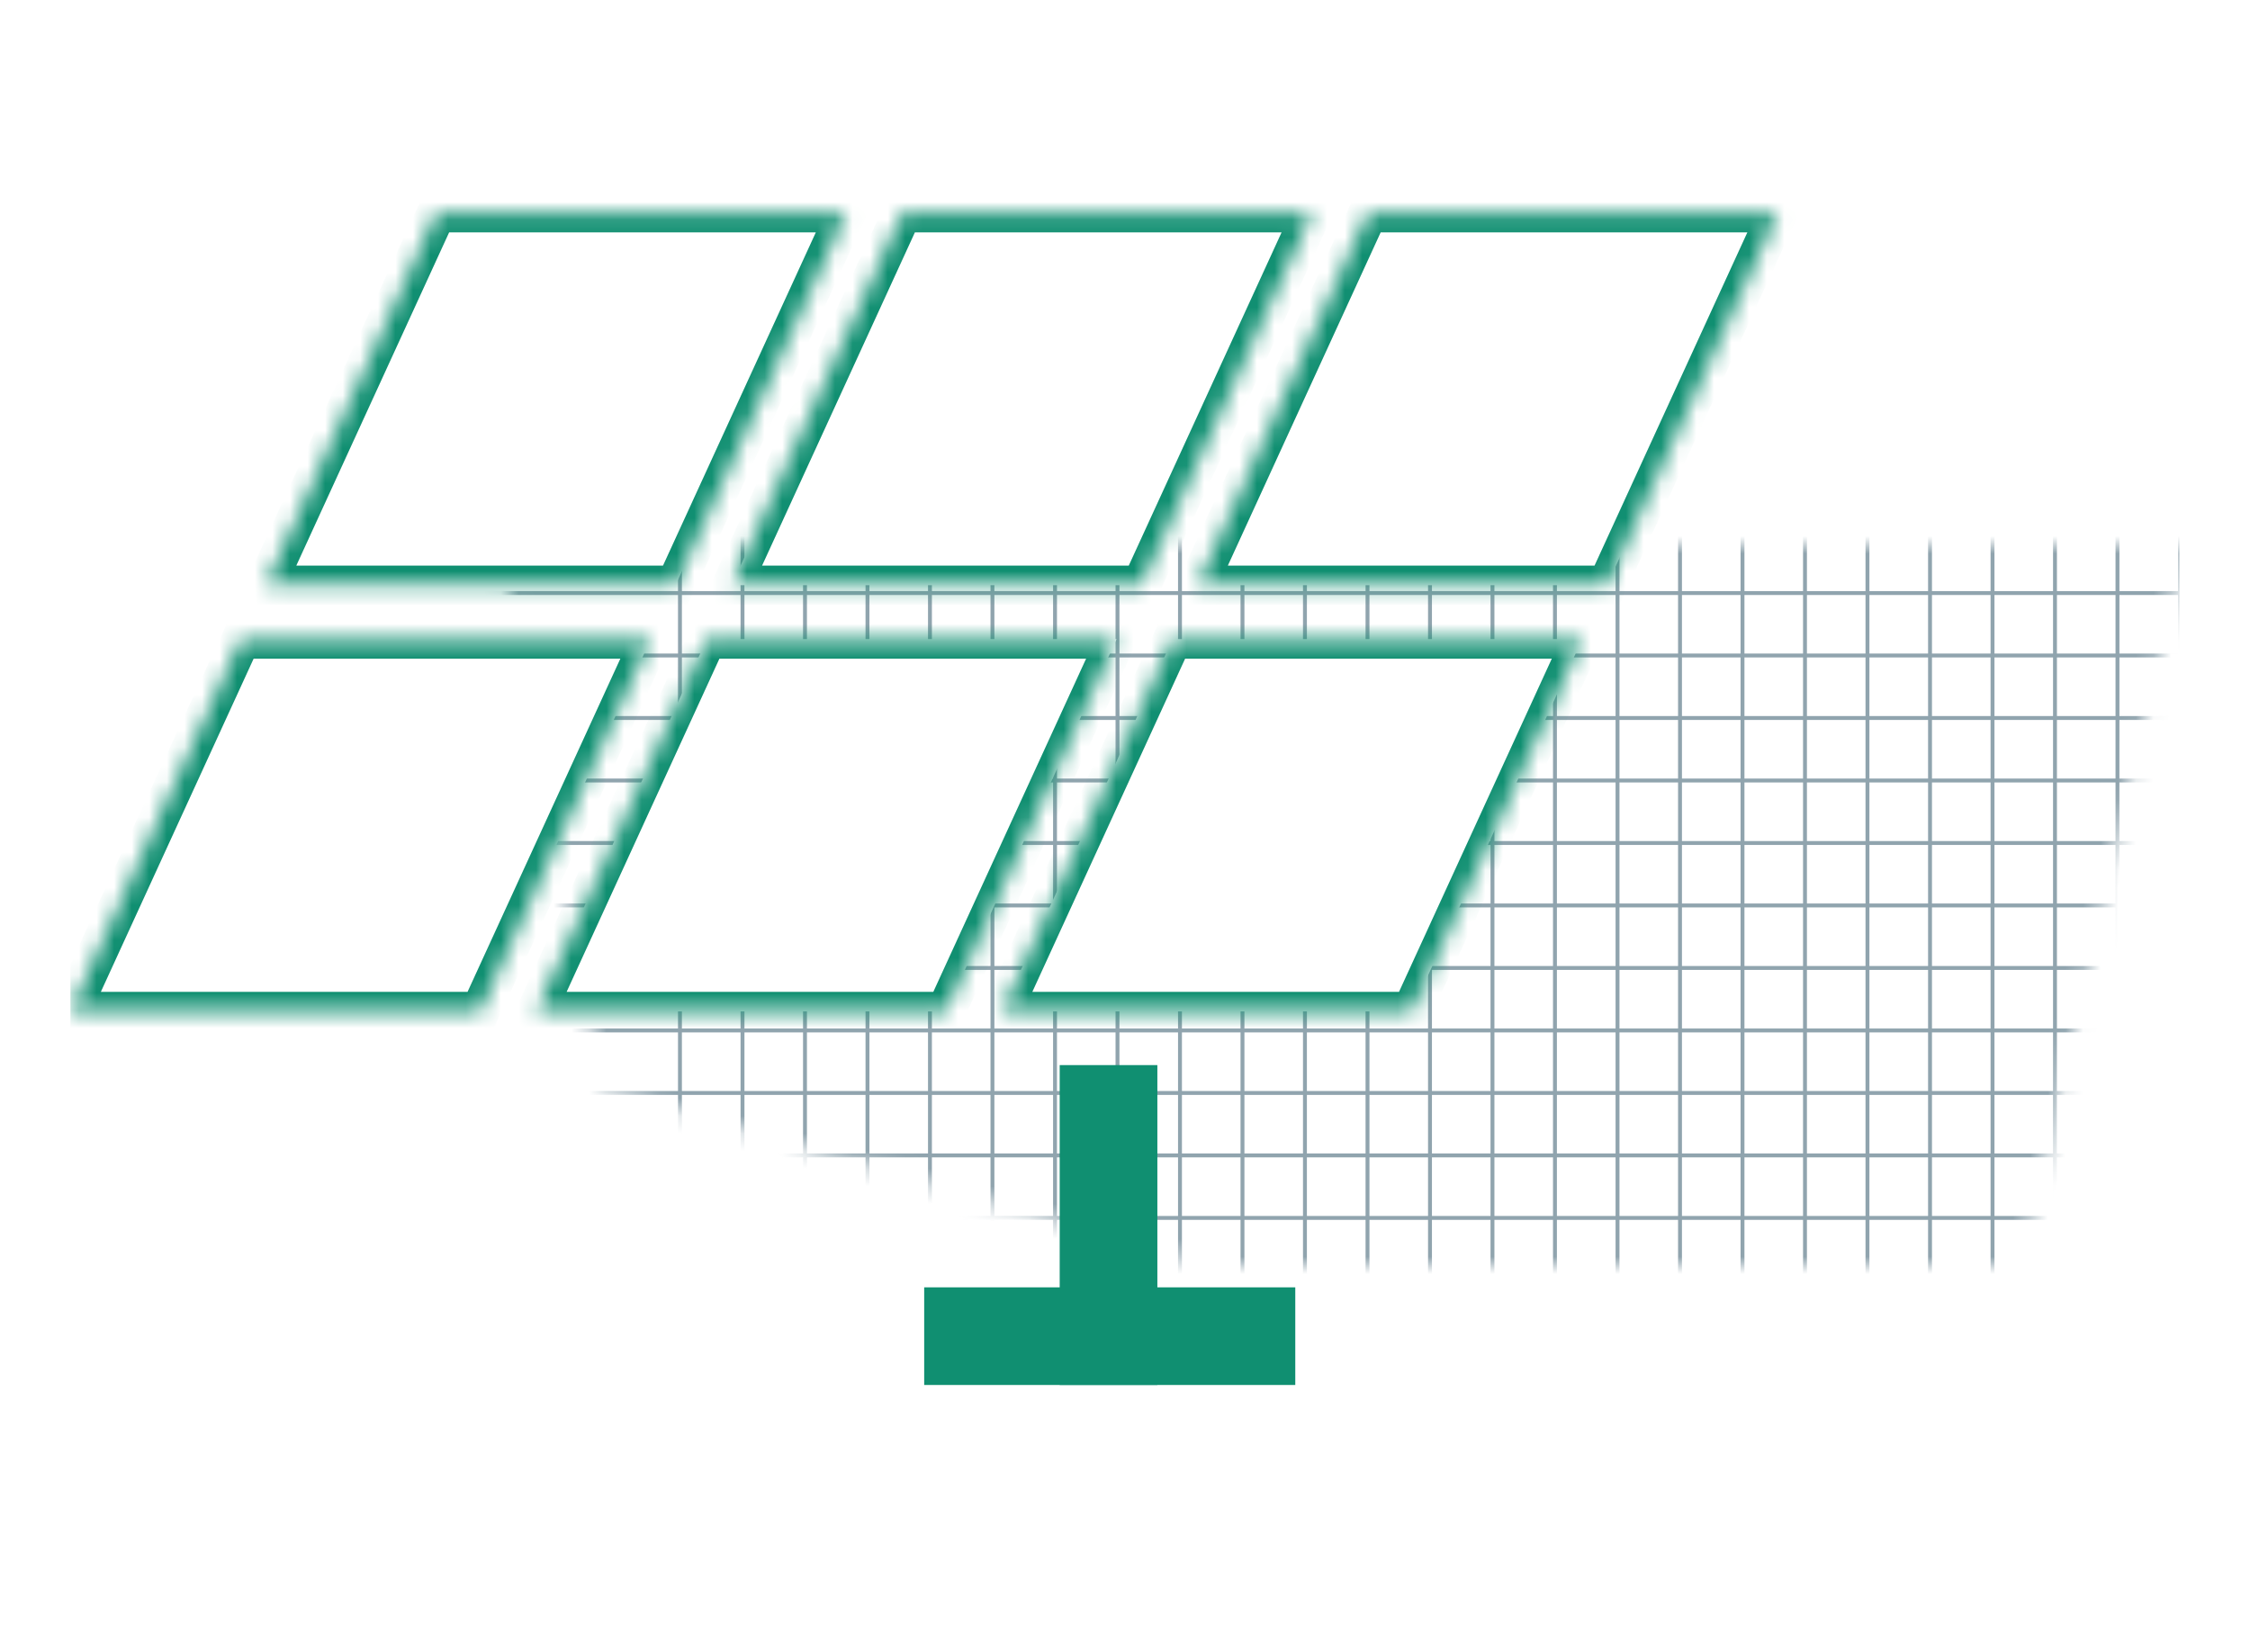 <svg width="128" height="94" fill="none" xmlns="http://www.w3.org/2000/svg"><g clip-path="url(#a)" filter="url(#b)"><path fill="#fff" d="M4 .889h120v84.444H4z"/><mask id="c" style="mask-type:alpha" maskUnits="userSpaceOnUse" x="28" y="27" width="97" height="41"><path d="m124.229 27-9.27 40.991H68.475L34.239 57.945 28.442 27h95.787Z" fill="#D9D9D9"/></mask><g mask="url(#c)" stroke="#90A4AE" stroke-width=".222"><path d="M38.682 1.568V85.334M42.24 1.568V85.334M45.795 1.568V85.334M49.35 1.568V85.334M52.904 1.568V85.334M56.459 1.568V85.334M60.019 1.568V85.334M63.573 1.568V85.334M67.128 1.568V85.334M70.683 1.568V85.334M74.237 1.568V85.334M77.796 1.568V85.334M81.351 1.568V85.334M84.905 1.568V85.334M88.46 1.568V85.334M92.019 1.568V85.334M95.574 1.568V85.334M99.129 1.568V85.334M102.684 1.568V85.334M106.238 1.568V85.334M109.797 1.568V85.334M113.352 1.568V85.334M116.906 1.568V85.334M120.461 1.568V85.334M124.016 1.568V85.334M4.229 65.301H124.228M4.229 61.746H124.228M4.229 58.191H124.228M4.229 54.635H124.228M4.229 51.078H124.228M4.229 47.523H124.228M4.229 43.969H124.228M4.229 40.411H124.228M4.229 36.856H124.228M4.229 33.3H124.228M4.229 29.745H124.228"/></g><mask id="d" fill="#fff"><path fill-rule="evenodd" clip-rule="evenodd" d="M48.142 8.111H24.837L15.125 29.296h23.305l9.713-21.185ZM37.022 32.367H13.717L4.005 53.552H27.31l9.713-21.185ZM51.335 8.111h23.305L64.927 29.296H41.622l9.713-21.185ZM63.52 32.367H40.215l-9.713 21.185h23.305l9.713-21.185ZM77.832 8.111h23.305L91.424 29.296H68.12l9.712-21.185ZM90.013 32.367H66.708l-9.713 21.185h23.305l9.712-21.185Z"/></mask><path fill-rule="evenodd" clip-rule="evenodd" d="M48.142 8.111H24.837L15.125 29.296h23.305l9.713-21.185ZM37.022 32.367H13.717L4.005 53.552H27.31l9.713-21.185ZM51.335 8.111h23.305L64.927 29.296H41.622l9.713-21.185ZM63.52 32.367H40.215l-9.713 21.185h23.305l9.713-21.185ZM77.832 8.111h23.305L91.424 29.296H68.12l9.712-21.185ZM90.013 32.367H66.708l-9.713 21.185h23.305l9.712-21.185Z" fill="#fff"/><path d="M24.837 8.111V7h-.713l-.297.648 1.01.463Zm23.305 0 1.01.463.722-1.574h-1.732v1.111ZM15.125 29.296l-1.01-.463-.722 1.574h1.732v-1.111Zm23.305 0v1.111h.713l.297-.648-1.01-.463ZM13.717 32.367v-1.111h-.713l-.297.648 1.01.463Zm23.305 0 1.01.463.722-1.574h-1.732v1.111ZM4.005 53.552l-1.01-.463-.722 1.574h1.732v-1.111Zm23.305 0v1.111h.713l.297-.648-1.01-.463ZM74.639 8.111l1.01.463.722-1.574h-1.732v1.111Zm-23.305 0V7h-.713l-.297.648 1.01.463ZM64.927 29.296v1.111h.713l.297-.648-1.01-.463Zm-23.305 0-1.01-.463-.722 1.574h1.732v-1.111Zm-1.407 3.071v-1.111h-.713l-.297.648 1.01.463Zm23.305 0 1.01.463.722-1.574h-1.732v1.111ZM30.502 53.552l-1.01-.463-.722 1.574h1.732v-1.111Zm23.305 0v1.111h.713l.297-.648-1.01-.463ZM101.137 8.111l1.01.463.722-1.574h-1.732v1.111Zm-23.305 0V7h-.713l-.297.648 1.01.463ZM91.424 29.296v1.111h.713l.297-.648-1.01-.463Zm-23.305 0-1.01-.463-.722 1.574h1.732v-1.111Zm-1.412 3.071v-1.111h-.713l-.297.648 1.01.463Zm23.305 0 1.01.463.722-1.574h-1.732v1.111ZM56.995 53.552l-1.01-.463-.722 1.574h1.732v-1.111Zm23.305 0v1.111h.713l.297-.648-1.01-.463ZM24.837 9.222h23.305V7H24.837v2.222ZM16.135 29.759l9.713-21.185-2.02-.926-9.712 21.185 2.02.926Zm22.295-1.574H15.125v2.222h23.305v-2.222Zm8.703-20.537L37.42 28.833l2.02.926 9.713-21.185-2.02-.926ZM13.717 33.478h23.305v-2.222H13.717v2.222ZM5.015 54.015 14.727 32.83l-2.02-.926-9.712 21.185 2.02.926Zm22.295-1.574H4.005v2.222H27.31v-2.222Zm8.703-20.537-9.713 21.185 2.02.926L38.032 32.83l-2.02-.926ZM74.639 7H51.335v2.222h23.305V7ZM65.937 29.759l9.713-21.185-2.02-.926L63.917 28.833l2.02.926Zm-24.315.648H64.927v-2.222H41.622v2.222Zm8.702-22.759L40.612 28.833l2.02.926 9.713-21.185-2.02-.926ZM40.215 33.478h23.305v-2.222H40.215v2.222Zm-8.703 20.537L41.225 32.83l-2.02-.926-9.712 21.185 2.02.926Zm22.295-1.574H30.502v2.222h23.305v-2.222Zm8.703-20.537-9.713 21.185 2.02.926L64.53 32.83l-2.02-.926ZM101.137 7H77.832v2.222h23.305V7ZM92.434 29.759l9.713-21.185-2.02-.926-9.713 21.185 2.02.926Zm-24.315.648h23.305v-2.222H68.12v2.222Zm8.702-22.759L67.109 28.833l2.02.926L78.842 8.574l-2.02-.926ZM66.708 33.478h23.305v-2.222H66.708v2.222Zm-8.702 20.537L67.718 32.83l-2.02-.926-9.713 21.185 2.02.926Zm22.295-1.574h-23.305v2.222h23.305v-2.222Zm8.702-20.537-9.713 21.185 2.02.926L91.023 32.83l-2.02-.926Z" fill="#108F71" mask="url(#d)"/><path fill="#108F71" d="M60.285 56.607h5.556v18.201H60.285z"/><path fill="#108F71" d="M52.576 74.809v-5.556h21.111v5.556z"/></g><defs><clipPath id="a"><path fill="#fff" d="M4 .889h120v84.444H4z"/></clipPath><filter id="b" x="0" y=".889" width="128" height="92.444" filterUnits="userSpaceOnUse" color-interpolation-filters="sRGB"><feFlood flood-opacity="0" result="BackgroundImageFix"/><feColorMatrix in="SourceAlpha" values="0 0 0 0 0 0 0 0 0 0 0 0 0 0 0 0 0 0 127 0" result="hardAlpha"/><feOffset dy="4"/><feGaussianBlur stdDeviation="2"/><feComposite in2="hardAlpha" operator="out"/><feColorMatrix values="0 0 0 0 0 0 0 0 0 0 0 0 0 0 0 0 0 0 0.25 0"/><feBlend in2="BackgroundImageFix" result="effect1_dropShadow_9_110817"/><feBlend in="SourceGraphic" in2="effect1_dropShadow_9_110817" result="shape"/></filter></defs></svg>
